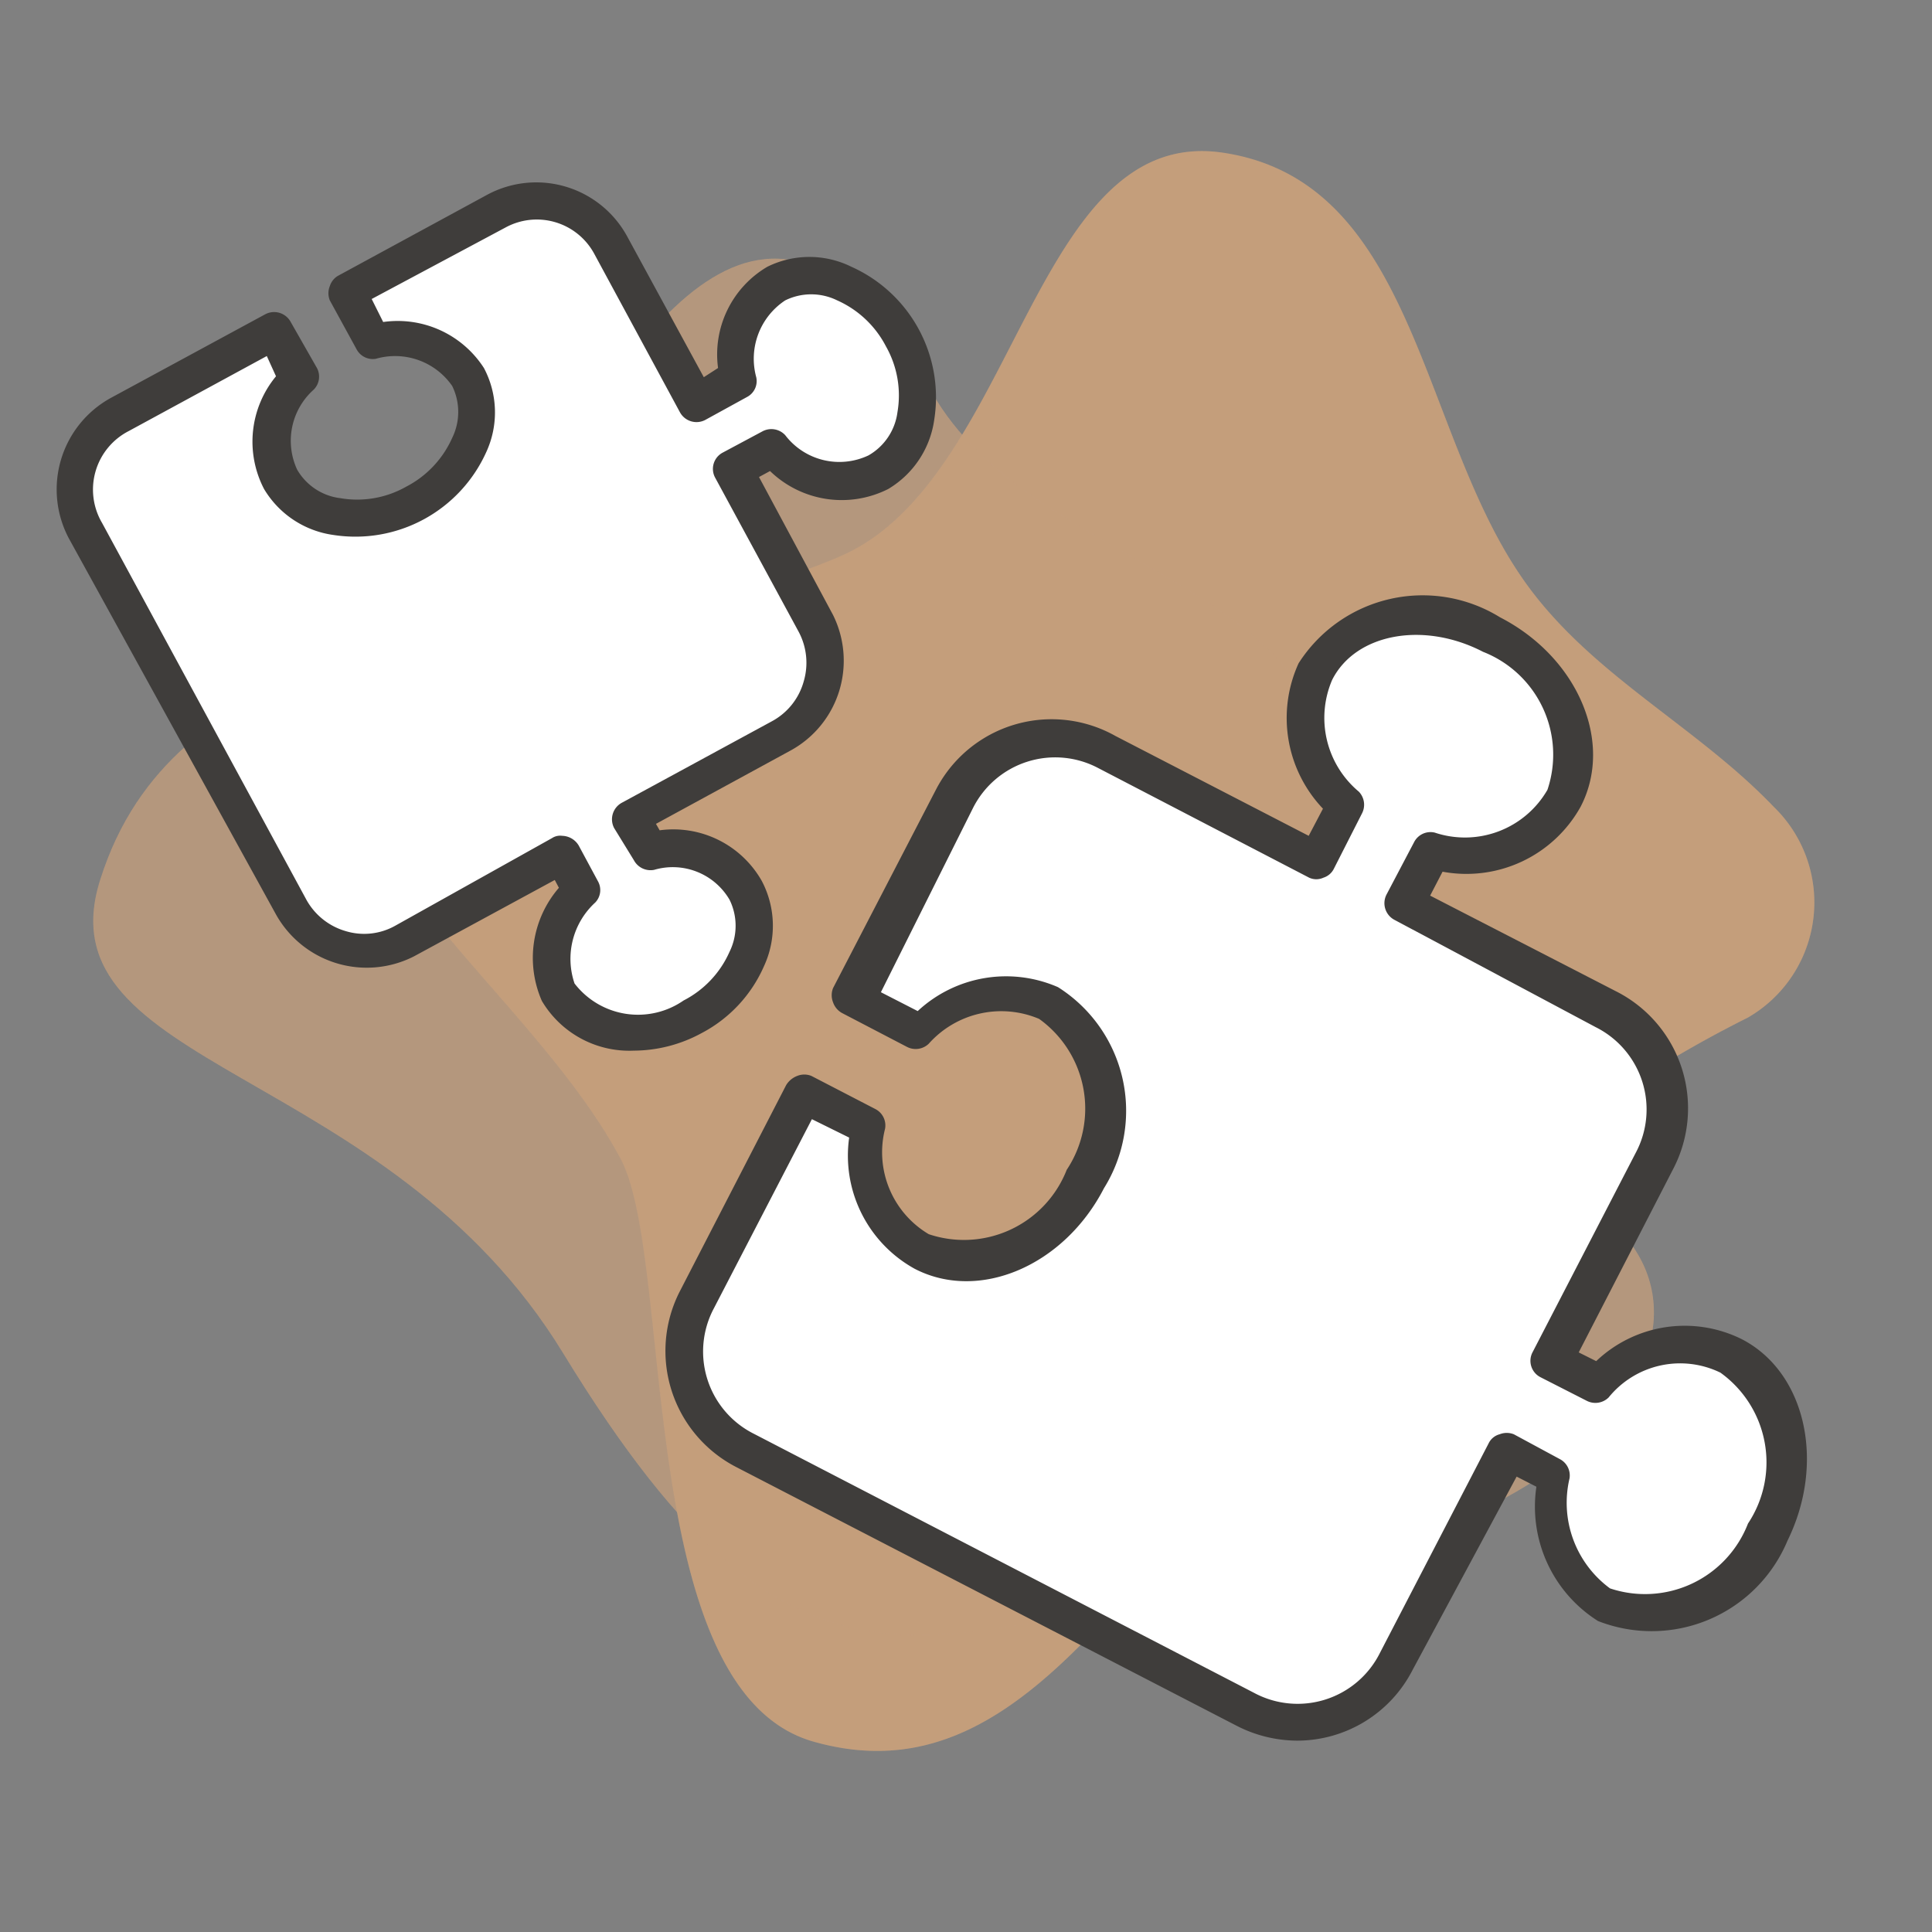 <svg id="Capa_31" data-name="Capa 31" xmlns="http://www.w3.org/2000/svg" viewBox="0 0 42 42"><rect x="0" y="0" width="42" height="42" fill="#808080" stroke="none"/><defs><style>.cls-1{opacity:0.35;}.cls-2,.cls-3{fill:#f5b479;}.cls-3{opacity:0.75;}.cls-4{fill:#fff;}.cls-5{fill:#3f3d3b;}</style></defs><g class="cls-1"><path class="cls-2" d="M17.68,37.86c-3.93-1.12-3-10.57-4.21-12.71C11.2,20.94,4.8,17.25,10,14.91c2.4-1.08,6.44-2,8.32-2.84,3.8-1.71,4.14-9.37,8.27-8.75s4.26,5.9,6.43,9.14c1.43,2.15,3.8,3.26,5.54,5.08A2.89,2.89,0,0,1,38,22.12C26.43,27.9,24.35,39.76,17.68,37.86Z"/><path class="cls-3" d="M27.81,34.18c8.45-1.47,10.58-7,5.19-8.71-4.16-1.31-3.74-3.88-4-8.38s-6.6-4.82-8.73-8.54c-3.59-6.3-6.66-1-8.69,2.57S3.8,14,2.18,19.12c-1.32,4.13,6.23,4,10.07,10.31C17.45,37.93,20.13,35.51,27.81,34.18Z"/></g><g class="cls-1"><path class="cls-2" d="M17.68,37.86c-3.93-1.12-3-10.57-4.21-12.71C11.2,20.94,4.8,17.25,10,14.91c2.4-1.08,6.44-2,8.32-2.84,3.8-1.71,4.14-9.37,8.27-8.75s4.26,5.9,6.43,9.14c1.43,2.15,3.8,3.26,5.54,5.08A2.89,2.89,0,0,1,38,22.12C26.43,27.9,24.35,39.76,17.68,37.86Z"/><path class="cls-3" d="M27.81,34.18c8.45-1.47,10.58-7,5.19-8.71-4.16-1.31-3.74-3.88-4-8.38s-6.6-4.82-8.73-8.54c-3.59-6.3-6.66-1-8.69,2.57S3.8,14,2.18,19.12c-1.32,4.13,6.23,4,10.07,10.31C17.45,37.93,20.13,35.51,27.81,34.18Z"/></g><path class="cls-4" d="M18.86,24.5A2.47,2.47,0,0,0,20,27.22a2.79,2.79,0,0,0,3.58-1.57,2.78,2.78,0,0,0-.78-3.83,2.5,2.5,0,0,0-2.86.61l-1.41-.73,2.24-4.32a2.42,2.42,0,0,1,3.27-1l4.56,2.36.63-1.21a2.53,2.53,0,0,1-.66-2.9,2.81,2.81,0,0,1,3.84-.78A2.79,2.79,0,0,1,34,17.39a2.48,2.48,0,0,1-2.9,1.13l-.6,1.15L34.94,22a2.42,2.42,0,0,1,1,3.27l-2.24,4.34,1,.51a2.43,2.43,0,0,1,2.9-.61c1.21.62,1.55,2.34.78,3.83a2.8,2.8,0,0,1-3.58,1.58,2.67,2.67,0,0,1-1.09-2.79l-1-.54-2.36,4.56a2.42,2.42,0,0,1-3.27,1L16.2,31.53a2.43,2.43,0,0,1-1-3.28l2.32-4.47Z"/><path class="cls-5" d="M28.19,37.84a2.9,2.9,0,0,1-1.3-.32L16,31.89a2.84,2.84,0,0,1-1.22-3.82l2.31-4.48a.48.48,0,0,1,.24-.2.41.41,0,0,1,.31,0l1.39.72a.4.4,0,0,1,.21.43,2.07,2.07,0,0,0,.95,2.29,2.4,2.4,0,0,0,3-1.4,2.4,2.4,0,0,0-.6-3.28,2.11,2.11,0,0,0-2.4.54.41.41,0,0,1-.47.07l-1.4-.73a.42.42,0,0,1-.21-.24.42.42,0,0,1,0-.31l2.24-4.32A2.83,2.83,0,0,1,24.25,16l4.2,2.17.31-.59a2.86,2.86,0,0,1-.53-3.16,3.2,3.2,0,0,1,4.38-1c1.69.87,2.48,2.72,1.75,4.12a2.84,2.84,0,0,1-3,1.41l-.27.52,4.08,2.1a2.85,2.85,0,0,1,1.21,3.83l-2.06,4,.38.19a2.79,2.79,0,0,1,3.16-.48c1.4.72,1.83,2.69,1,4.38a3.2,3.2,0,0,1-4.12,1.75,2.94,2.94,0,0,1-1.34-2.92l-.43-.22L30.71,36.3A2.82,2.82,0,0,1,28.19,37.84ZM17.65,24.33l-2.13,4.11a2,2,0,0,0,.87,2.73L27.26,36.8A2,2,0,0,0,30,35.93l2.36-4.55a.37.37,0,0,1,.24-.2.42.42,0,0,1,.31,0l1,.54a.4.4,0,0,1,.21.42A2.31,2.31,0,0,0,35,34.53a2.4,2.4,0,0,0,3-1.41,2.4,2.4,0,0,0-.6-3.28,2,2,0,0,0-2.43.54.41.41,0,0,1-.48.07l-1-.51a.4.4,0,0,1-.17-.55l2.24-4.33a2,2,0,0,0-.87-2.73L30.32,20a.41.41,0,0,1-.18-.55l.6-1.14a.4.4,0,0,1,.45-.21,2.07,2.07,0,0,0,2.45-.93,2.4,2.4,0,0,0-1.4-3c-1.29-.67-2.77-.4-3.28.61a2.09,2.09,0,0,0,.58,2.43.41.41,0,0,1,.07.47L29,18.88a.38.38,0,0,1-.23.2.37.37,0,0,1-.31,0L23.88,16.7a2,2,0,0,0-2.73.87l-2,4,.8.41A2.82,2.82,0,0,1,23,21.46,3.18,3.18,0,0,1,24,25.83c-.87,1.69-2.72,2.48-4.12,1.75a2.81,2.81,0,0,1-1.42-2.85Z"/><path class="cls-4" d="M6.53,8.23a1.87,1.87,0,0,0-.43,2.21A2.13,2.13,0,0,0,9,11a2.11,2.11,0,0,0,1.14-2.74A1.89,1.89,0,0,0,8.11,7.4L7.53,6.34l3.25-1.76a1.85,1.85,0,0,1,2.5.74l1.86,3.43.91-.49a1.92,1.92,0,0,1,.82-2.11A2.13,2.13,0,0,1,19.61,7.3a2.13,2.13,0,0,1-.53,2.92,1.89,1.89,0,0,1-2.31-.53l-.86.47,1.8,3.33A1.85,1.85,0,0,1,17,16l-3.26,1.77.4.74a1.85,1.85,0,0,1,2.09.85,2.12,2.12,0,0,1-1.14,2.74,2.12,2.12,0,0,1-2.92-.53,2,2,0,0,1,.5-2.22l-.42-.77L8.8,20.43a1.86,1.86,0,0,1-2.51-.74L1.86,11.51A1.86,1.86,0,0,1,2.6,9L6,7.19Z"/><path class="cls-5" d="M13.78,22.84a2.21,2.21,0,0,1-2-1.08,2.33,2.33,0,0,1,.37-2.46l-.09-.17L9,20.79a2.26,2.26,0,0,1-3-.91L1.5,11.71a2.27,2.27,0,0,1,.91-3.06L5.77,6.83A.41.41,0,0,1,6.32,7l.57,1a.4.4,0,0,1-.07.47,1.49,1.49,0,0,0-.36,1.74,1.26,1.26,0,0,0,.94.62,2.16,2.16,0,0,0,1.43-.25,2.2,2.2,0,0,0,1-1.06,1.28,1.28,0,0,0,0-1.13A1.51,1.51,0,0,0,8.17,7.8a.4.4,0,0,1-.42-.21L7.17,6.53a.41.41,0,0,1,0-.31A.4.4,0,0,1,7.34,6l3.24-1.76a2.25,2.25,0,0,1,3.06.91L15.3,8.2,15.61,8A2.21,2.21,0,0,1,16.68,5.8a2.06,2.06,0,0,1,1.83,0,3.11,3.11,0,0,1,1.8,3.32,2.09,2.09,0,0,1-1,1.51,2.24,2.24,0,0,1-2.57-.39l-.24.13,1.61,3A2.24,2.24,0,0,1,18.25,15a2.22,2.22,0,0,1-1.09,1.33l-2.9,1.58.08.14a2.21,2.21,0,0,1,2.22,1.1A2.09,2.09,0,0,1,16.61,21a3,3,0,0,1-1.36,1.46A3.1,3.1,0,0,1,13.78,22.84Zm-1.56-4.67a.43.43,0,0,1,.36.21l.42.78a.39.39,0,0,1-.06.46,1.66,1.66,0,0,0-.45,1.76,1.74,1.74,0,0,0,2.37.37,2.18,2.18,0,0,0,1-1.06,1.28,1.28,0,0,0,0-1.13,1.43,1.43,0,0,0-1.64-.65.41.41,0,0,1-.44-.21L13.35,18a.41.41,0,0,1,.17-.55l3.26-1.77a1.41,1.41,0,0,0,.69-.86,1.43,1.43,0,0,0-.11-1.09l-1.81-3.34a.4.4,0,0,1,.16-.55l.86-.46a.41.41,0,0,1,.5.08,1.48,1.48,0,0,0,1.81.44,1.27,1.27,0,0,0,.63-.94,2.16,2.16,0,0,0-.25-1.43,2.2,2.2,0,0,0-1.06-1,1.28,1.28,0,0,0-1.13,0,1.52,1.52,0,0,0-.63,1.67.39.39,0,0,1-.2.43l-.91.5a.41.41,0,0,1-.55-.17L12.92,5.52A1.42,1.42,0,0,0,11,4.94L8.08,6.5,8.33,7A2.23,2.23,0,0,1,10.52,8a2.06,2.06,0,0,1,.05,1.83,3.12,3.12,0,0,1-3.32,1.8,2.09,2.09,0,0,1-1.51-1A2.23,2.23,0,0,1,6,8.18L5.8,7.74l-3,1.63a1.43,1.43,0,0,0-.58,2l4.43,8.17a1.43,1.43,0,0,0,.86.7,1.38,1.38,0,0,0,1.09-.12L12,18.22A.32.32,0,0,1,12.22,18.17Z"/></svg>